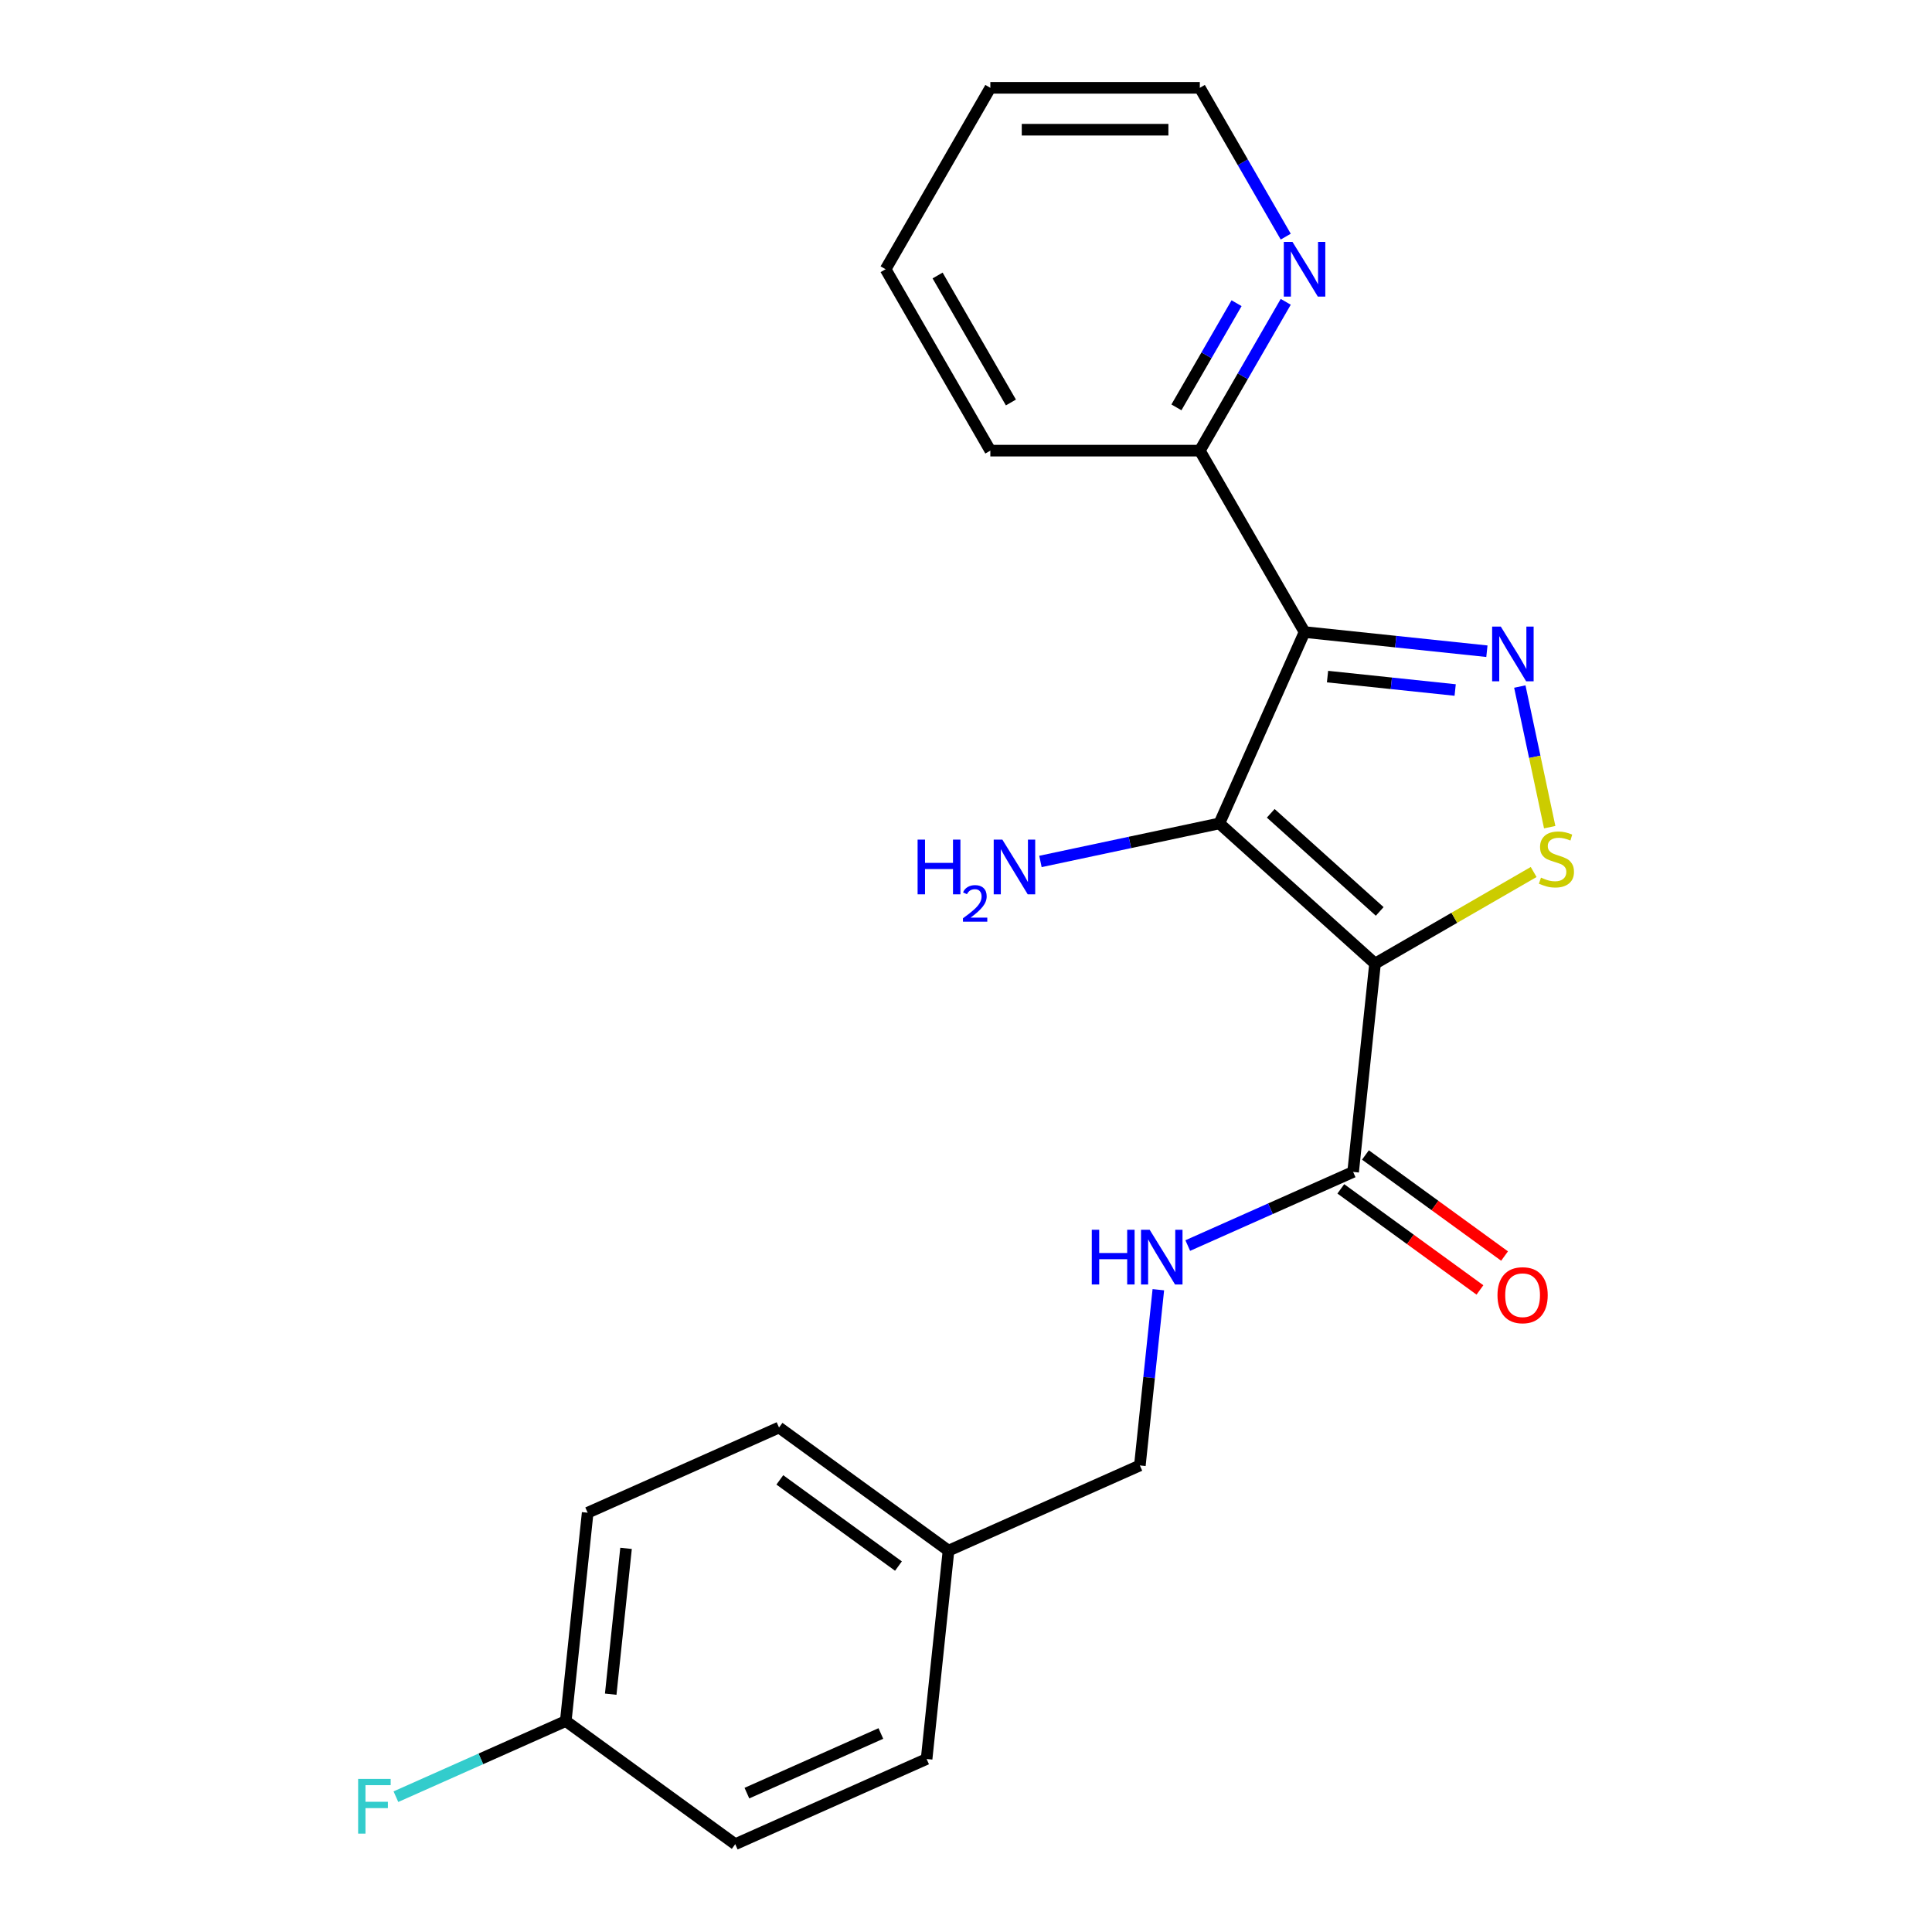 <?xml version='1.0' encoding='iso-8859-1'?>
<svg version='1.1' baseProfile='full'
              xmlns='http://www.w3.org/2000/svg'
                      xmlns:rdkit='http://www.rdkit.org/xml'
                      xmlns:xlink='http://www.w3.org/1999/xlink'
                  xml:space='preserve'
width='1000px' height='1000px' viewBox='0 0 1000 1000'>
<!-- END OF HEADER -->
<rect style='opacity:1.0;fill:#FFFFFF;stroke:none' width='1000' height='1000' x='0' y='0'> </rect>
<path class='bond-0' d='M 711.712,498.752 L 631.136,426.201' style='fill:none;fill-rule:evenodd;stroke:#000000;stroke-width:6px;stroke-linecap:butt;stroke-linejoin:miter;stroke-opacity:1' />
<path class='bond-0' d='M 714.135,471.754 L 657.733,420.969' style='fill:none;fill-rule:evenodd;stroke:#000000;stroke-width:6px;stroke-linecap:butt;stroke-linejoin:miter;stroke-opacity:1' />
<path class='bond-3' d='M 711.712,498.752 L 752.766,475.049' style='fill:none;fill-rule:evenodd;stroke:#000000;stroke-width:6px;stroke-linecap:butt;stroke-linejoin:miter;stroke-opacity:1' />
<path class='bond-3' d='M 752.766,475.049 L 793.82,451.347' style='fill:none;fill-rule:evenodd;stroke:#CCCC00;stroke-width:6px;stroke-linecap:butt;stroke-linejoin:miter;stroke-opacity:1' />
<path class='bond-4' d='M 711.712,498.752 L 700.378,606.583' style='fill:none;fill-rule:evenodd;stroke:#000000;stroke-width:6px;stroke-linecap:butt;stroke-linejoin:miter;stroke-opacity:1' />
<path class='bond-1' d='M 631.136,426.201 L 675.237,327.15' style='fill:none;fill-rule:evenodd;stroke:#000000;stroke-width:6px;stroke-linecap:butt;stroke-linejoin:miter;stroke-opacity:1' />
<path class='bond-8' d='M 631.136,426.201 L 584.834,436.043' style='fill:none;fill-rule:evenodd;stroke:#000000;stroke-width:6px;stroke-linecap:butt;stroke-linejoin:miter;stroke-opacity:1' />
<path class='bond-8' d='M 584.834,436.043 L 538.531,445.885' style='fill:none;fill-rule:evenodd;stroke:#0000FF;stroke-width:6px;stroke-linecap:butt;stroke-linejoin:miter;stroke-opacity:1' />
<path class='bond-5' d='M 675.237,327.15 L 621.024,233.252' style='fill:none;fill-rule:evenodd;stroke:#000000;stroke-width:6px;stroke-linecap:butt;stroke-linejoin:miter;stroke-opacity:1' />
<path class='bond-22' d='M 675.237,327.15 L 722.427,332.11' style='fill:none;fill-rule:evenodd;stroke:#000000;stroke-width:6px;stroke-linecap:butt;stroke-linejoin:miter;stroke-opacity:1' />
<path class='bond-22' d='M 722.427,332.11 L 769.617,337.07' style='fill:none;fill-rule:evenodd;stroke:#0000FF;stroke-width:6px;stroke-linecap:butt;stroke-linejoin:miter;stroke-opacity:1' />
<path class='bond-22' d='M 687.127,350.205 L 720.16,353.677' style='fill:none;fill-rule:evenodd;stroke:#000000;stroke-width:6px;stroke-linecap:butt;stroke-linejoin:miter;stroke-opacity:1' />
<path class='bond-22' d='M 720.16,353.677 L 753.193,357.148' style='fill:none;fill-rule:evenodd;stroke:#0000FF;stroke-width:6px;stroke-linecap:butt;stroke-linejoin:miter;stroke-opacity:1' />
<path class='bond-2' d='M 786.653,355.355 L 794.389,391.747' style='fill:none;fill-rule:evenodd;stroke:#0000FF;stroke-width:6px;stroke-linecap:butt;stroke-linejoin:miter;stroke-opacity:1' />
<path class='bond-2' d='M 794.389,391.747 L 802.124,428.14' style='fill:none;fill-rule:evenodd;stroke:#CCCC00;stroke-width:6px;stroke-linecap:butt;stroke-linejoin:miter;stroke-opacity:1' />
<path class='bond-6' d='M 700.378,606.583 L 657.578,625.639' style='fill:none;fill-rule:evenodd;stroke:#000000;stroke-width:6px;stroke-linecap:butt;stroke-linejoin:miter;stroke-opacity:1' />
<path class='bond-6' d='M 657.578,625.639 L 614.778,644.694' style='fill:none;fill-rule:evenodd;stroke:#0000FF;stroke-width:6px;stroke-linecap:butt;stroke-linejoin:miter;stroke-opacity:1' />
<path class='bond-9' d='M 694.005,615.354 L 730.009,641.512' style='fill:none;fill-rule:evenodd;stroke:#000000;stroke-width:6px;stroke-linecap:butt;stroke-linejoin:miter;stroke-opacity:1' />
<path class='bond-9' d='M 730.009,641.512 L 766.012,667.671' style='fill:none;fill-rule:evenodd;stroke:#FF0000;stroke-width:6px;stroke-linecap:butt;stroke-linejoin:miter;stroke-opacity:1' />
<path class='bond-9' d='M 706.751,597.811 L 742.755,623.969' style='fill:none;fill-rule:evenodd;stroke:#000000;stroke-width:6px;stroke-linecap:butt;stroke-linejoin:miter;stroke-opacity:1' />
<path class='bond-9' d='M 742.755,623.969 L 778.758,650.127' style='fill:none;fill-rule:evenodd;stroke:#FF0000;stroke-width:6px;stroke-linecap:butt;stroke-linejoin:miter;stroke-opacity:1' />
<path class='bond-7' d='M 621.024,233.252 L 643.26,194.738' style='fill:none;fill-rule:evenodd;stroke:#000000;stroke-width:6px;stroke-linecap:butt;stroke-linejoin:miter;stroke-opacity:1' />
<path class='bond-7' d='M 643.26,194.738 L 665.496,156.224' style='fill:none;fill-rule:evenodd;stroke:#0000FF;stroke-width:6px;stroke-linecap:butt;stroke-linejoin:miter;stroke-opacity:1' />
<path class='bond-7' d='M 608.915,210.855 L 624.481,183.895' style='fill:none;fill-rule:evenodd;stroke:#000000;stroke-width:6px;stroke-linecap:butt;stroke-linejoin:miter;stroke-opacity:1' />
<path class='bond-7' d='M 624.481,183.895 L 640.046,156.936' style='fill:none;fill-rule:evenodd;stroke:#0000FF;stroke-width:6px;stroke-linecap:butt;stroke-linejoin:miter;stroke-opacity:1' />
<path class='bond-19' d='M 621.024,233.252 L 512.599,233.252' style='fill:none;fill-rule:evenodd;stroke:#000000;stroke-width:6px;stroke-linecap:butt;stroke-linejoin:miter;stroke-opacity:1' />
<path class='bond-10' d='M 599.554,667.554 L 594.774,713.034' style='fill:none;fill-rule:evenodd;stroke:#0000FF;stroke-width:6px;stroke-linecap:butt;stroke-linejoin:miter;stroke-opacity:1' />
<path class='bond-10' d='M 594.774,713.034 L 589.994,758.514' style='fill:none;fill-rule:evenodd;stroke:#000000;stroke-width:6px;stroke-linecap:butt;stroke-linejoin:miter;stroke-opacity:1' />
<path class='bond-18' d='M 665.496,122.483 L 643.26,83.969' style='fill:none;fill-rule:evenodd;stroke:#0000FF;stroke-width:6px;stroke-linecap:butt;stroke-linejoin:miter;stroke-opacity:1' />
<path class='bond-18' d='M 643.26,83.969 L 621.024,45.455' style='fill:none;fill-rule:evenodd;stroke:#000000;stroke-width:6px;stroke-linecap:butt;stroke-linejoin:miter;stroke-opacity:1' />
<path class='bond-12' d='M 589.994,758.514 L 490.943,802.614' style='fill:none;fill-rule:evenodd;stroke:#000000;stroke-width:6px;stroke-linecap:butt;stroke-linejoin:miter;stroke-opacity:1' />
<path class='bond-11' d='M 292.841,890.815 L 304.174,782.984' style='fill:none;fill-rule:evenodd;stroke:#000000;stroke-width:6px;stroke-linecap:butt;stroke-linejoin:miter;stroke-opacity:1' />
<path class='bond-11' d='M 316.107,876.907 L 324.04,801.425' style='fill:none;fill-rule:evenodd;stroke:#000000;stroke-width:6px;stroke-linecap:butt;stroke-linejoin:miter;stroke-opacity:1' />
<path class='bond-13' d='M 292.841,890.815 L 248.881,910.387' style='fill:none;fill-rule:evenodd;stroke:#000000;stroke-width:6px;stroke-linecap:butt;stroke-linejoin:miter;stroke-opacity:1' />
<path class='bond-13' d='M 248.881,910.387 L 204.92,929.96' style='fill:none;fill-rule:evenodd;stroke:#33CCCC;stroke-width:6px;stroke-linecap:butt;stroke-linejoin:miter;stroke-opacity:1' />
<path class='bond-23' d='M 292.841,890.815 L 380.558,954.545' style='fill:none;fill-rule:evenodd;stroke:#000000;stroke-width:6px;stroke-linecap:butt;stroke-linejoin:miter;stroke-opacity:1' />
<path class='bond-16' d='M 490.943,802.614 L 479.609,910.445' style='fill:none;fill-rule:evenodd;stroke:#000000;stroke-width:6px;stroke-linecap:butt;stroke-linejoin:miter;stroke-opacity:1' />
<path class='bond-17' d='M 490.943,802.614 L 403.225,738.884' style='fill:none;fill-rule:evenodd;stroke:#000000;stroke-width:6px;stroke-linecap:butt;stroke-linejoin:miter;stroke-opacity:1' />
<path class='bond-17' d='M 465.039,810.598 L 403.637,765.987' style='fill:none;fill-rule:evenodd;stroke:#000000;stroke-width:6px;stroke-linecap:butt;stroke-linejoin:miter;stroke-opacity:1' />
<path class='bond-14' d='M 380.558,954.545 L 479.609,910.445' style='fill:none;fill-rule:evenodd;stroke:#000000;stroke-width:6px;stroke-linecap:butt;stroke-linejoin:miter;stroke-opacity:1' />
<path class='bond-14' d='M 386.596,928.12 L 455.931,897.25' style='fill:none;fill-rule:evenodd;stroke:#000000;stroke-width:6px;stroke-linecap:butt;stroke-linejoin:miter;stroke-opacity:1' />
<path class='bond-15' d='M 304.174,782.984 L 403.225,738.884' style='fill:none;fill-rule:evenodd;stroke:#000000;stroke-width:6px;stroke-linecap:butt;stroke-linejoin:miter;stroke-opacity:1' />
<path class='bond-24' d='M 621.024,45.455 L 512.599,45.455' style='fill:none;fill-rule:evenodd;stroke:#000000;stroke-width:6px;stroke-linecap:butt;stroke-linejoin:miter;stroke-opacity:1' />
<path class='bond-24' d='M 604.761,67.139 L 528.863,67.139' style='fill:none;fill-rule:evenodd;stroke:#000000;stroke-width:6px;stroke-linecap:butt;stroke-linejoin:miter;stroke-opacity:1' />
<path class='bond-21' d='M 512.599,233.252 L 458.387,139.353' style='fill:none;fill-rule:evenodd;stroke:#000000;stroke-width:6px;stroke-linecap:butt;stroke-linejoin:miter;stroke-opacity:1' />
<path class='bond-21' d='M 523.247,208.325 L 485.299,142.596' style='fill:none;fill-rule:evenodd;stroke:#000000;stroke-width:6px;stroke-linecap:butt;stroke-linejoin:miter;stroke-opacity:1' />
<path class='bond-20' d='M 512.599,45.455 L 458.387,139.353' style='fill:none;fill-rule:evenodd;stroke:#000000;stroke-width:6px;stroke-linecap:butt;stroke-linejoin:miter;stroke-opacity:1' />
<path  class='atom-3' d='M 776.808 324.324
L 786.088 339.324
Q 787.008 340.804, 788.488 343.484
Q 789.968 346.164, 790.048 346.324
L 790.048 324.324
L 793.808 324.324
L 793.808 352.644
L 789.928 352.644
L 779.968 336.244
Q 778.808 334.324, 777.568 332.124
Q 776.368 329.924, 776.008 329.244
L 776.008 352.644
L 772.328 352.644
L 772.328 324.324
L 776.808 324.324
' fill='#0000FF'/>
<path  class='atom-4' d='M 797.61 454.259
Q 797.93 454.379, 799.25 454.939
Q 800.57 455.499, 802.01 455.859
Q 803.49 456.179, 804.93 456.179
Q 807.61 456.179, 809.17 454.899
Q 810.73 453.579, 810.73 451.299
Q 810.73 449.739, 809.93 448.779
Q 809.17 447.819, 807.97 447.299
Q 806.77 446.779, 804.77 446.179
Q 802.25 445.419, 800.73 444.699
Q 799.25 443.979, 798.17 442.459
Q 797.13 440.939, 797.13 438.379
Q 797.13 434.819, 799.53 432.619
Q 801.97 430.419, 806.77 430.419
Q 810.05 430.419, 813.77 431.979
L 812.85 435.059
Q 809.45 433.659, 806.89 433.659
Q 804.13 433.659, 802.61 434.819
Q 801.09 435.939, 801.13 437.899
Q 801.13 439.419, 801.89 440.339
Q 802.69 441.259, 803.81 441.779
Q 804.97 442.299, 806.89 442.899
Q 809.45 443.699, 810.97 444.499
Q 812.49 445.299, 813.57 446.939
Q 814.69 448.539, 814.69 451.299
Q 814.69 455.219, 812.05 457.339
Q 809.45 459.419, 805.09 459.419
Q 802.57 459.419, 800.65 458.859
Q 798.77 458.339, 796.53 457.419
L 797.61 454.259
' fill='#CCCC00'/>
<path  class='atom-7' d='M 565.107 636.523
L 568.947 636.523
L 568.947 648.563
L 583.427 648.563
L 583.427 636.523
L 587.267 636.523
L 587.267 664.843
L 583.427 664.843
L 583.427 651.763
L 568.947 651.763
L 568.947 664.843
L 565.107 664.843
L 565.107 636.523
' fill='#0000FF'/>
<path  class='atom-7' d='M 595.067 636.523
L 604.347 651.523
Q 605.267 653.003, 606.747 655.683
Q 608.227 658.363, 608.307 658.523
L 608.307 636.523
L 612.067 636.523
L 612.067 664.843
L 608.187 664.843
L 598.227 648.443
Q 597.067 646.523, 595.827 644.323
Q 594.627 642.123, 594.267 641.443
L 594.267 664.843
L 590.587 664.843
L 590.587 636.523
L 595.067 636.523
' fill='#0000FF'/>
<path  class='atom-8' d='M 668.977 125.193
L 678.257 140.193
Q 679.177 141.673, 680.657 144.353
Q 682.137 147.033, 682.217 147.193
L 682.217 125.193
L 685.977 125.193
L 685.977 153.513
L 682.097 153.513
L 672.137 137.113
Q 670.977 135.193, 669.737 132.993
Q 668.537 130.793, 668.177 130.113
L 668.177 153.513
L 664.497 153.513
L 664.497 125.193
L 668.977 125.193
' fill='#0000FF'/>
<path  class='atom-9' d='M 474.948 434.584
L 478.788 434.584
L 478.788 446.624
L 493.268 446.624
L 493.268 434.584
L 497.108 434.584
L 497.108 462.904
L 493.268 462.904
L 493.268 449.824
L 478.788 449.824
L 478.788 462.904
L 474.948 462.904
L 474.948 434.584
' fill='#0000FF'/>
<path  class='atom-9' d='M 498.481 461.911
Q 499.167 460.142, 500.804 459.165
Q 502.441 458.162, 504.711 458.162
Q 507.536 458.162, 509.12 459.693
Q 510.704 461.224, 510.704 463.943
Q 510.704 466.715, 508.645 469.303
Q 506.612 471.89, 502.388 474.952
L 511.021 474.952
L 511.021 477.064
L 498.428 477.064
L 498.428 475.295
Q 501.913 472.814, 503.972 470.966
Q 506.058 469.118, 507.061 467.455
Q 508.064 465.791, 508.064 464.075
Q 508.064 462.28, 507.166 461.277
Q 506.269 460.274, 504.711 460.274
Q 503.206 460.274, 502.203 460.881
Q 501.2 461.488, 500.487 462.835
L 498.481 461.911
' fill='#0000FF'/>
<path  class='atom-9' d='M 518.821 434.584
L 528.101 449.584
Q 529.021 451.064, 530.501 453.744
Q 531.981 456.424, 532.061 456.584
L 532.061 434.584
L 535.821 434.584
L 535.821 462.904
L 531.941 462.904
L 521.981 446.504
Q 520.821 444.584, 519.581 442.384
Q 518.381 440.184, 518.021 439.504
L 518.021 462.904
L 514.341 462.904
L 514.341 434.584
L 518.821 434.584
' fill='#0000FF'/>
<path  class='atom-10' d='M 775.096 670.393
Q 775.096 663.593, 778.456 659.793
Q 781.816 655.993, 788.096 655.993
Q 794.376 655.993, 797.736 659.793
Q 801.096 663.593, 801.096 670.393
Q 801.096 677.273, 797.696 681.193
Q 794.296 685.073, 788.096 685.073
Q 781.856 685.073, 778.456 681.193
Q 775.096 677.313, 775.096 670.393
M 788.096 681.873
Q 792.416 681.873, 794.736 678.993
Q 797.096 676.073, 797.096 670.393
Q 797.096 664.833, 794.736 662.033
Q 792.416 659.193, 788.096 659.193
Q 783.776 659.193, 781.416 661.993
Q 779.096 664.793, 779.096 670.393
Q 779.096 676.113, 781.416 678.993
Q 783.776 681.873, 788.096 681.873
' fill='#FF0000'/>
<path  class='atom-14' d='M 185.37 920.755
L 202.21 920.755
L 202.21 923.995
L 189.17 923.995
L 189.17 932.595
L 200.77 932.595
L 200.77 935.875
L 189.17 935.875
L 189.17 949.075
L 185.37 949.075
L 185.37 920.755
' fill='#33CCCC'/>
</svg>
